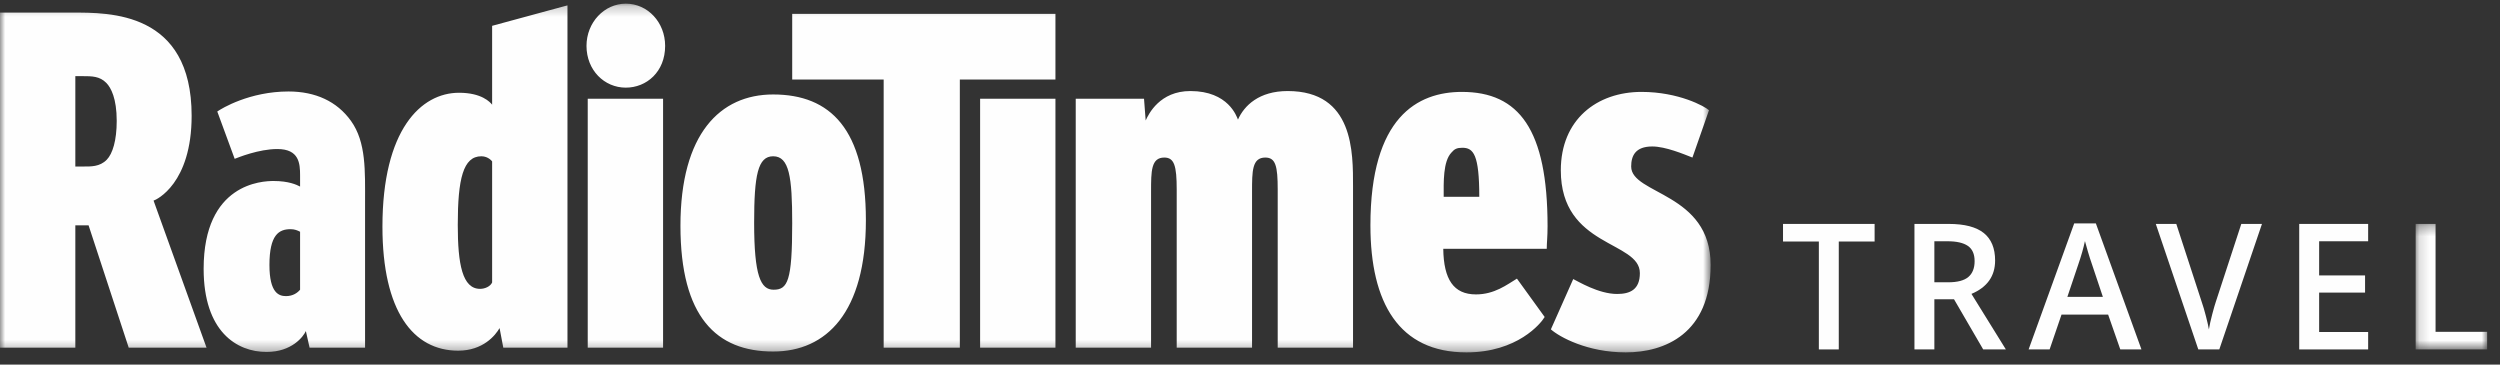 <?xml version="1.0" encoding="UTF-8" standalone="no"?>
<svg xmlns="http://www.w3.org/2000/svg" xmlns:xlink="http://www.w3.org/1999/xlink" width="240px" height="35px" viewBox="0 0 240 35" version="1.1">
    <rect x="0" y="0" width="240" height="35" fill="#333333" stroke="none"/>
    <!-- Generator: Sketch 47.1 (45422) - http://www.bohemiancoding.com/sketch -->
    <title>icon / RT logo</title>
    <desc>Created with Sketch.</desc>
    <defs>
        <polygon id="path-1" points="164.222 0.223 0 0.223 0 33.7 164.222 33.7"/>
        <polygon id="path-3" points="7.009 12.353 7.009 0.306 0.145 0.306 0.145 12.353 7.009 12.353"/>
    </defs>
    <g id="Symbols" stroke="none" stroke-width="1" fill="none" fill-rule="evenodd">
        <g id="icon-/-RT-logo">
            <g id="Page-1">
                <g id="Group-3" transform="translate(0, 0.129)">
                    <mask id="mask-2" fill="white">
                        <use xlink:href="#path-1"/>
                    </mask>
                    <g id="Clip-2"/>
                    <path d="M19.828,33.25 L12.358,33.25 L8.503,21.504 L7.232,21.504 L7.232,33.25 L-0,33.25 L-0,1.081 L6.953,1.081 C10.489,1.081 18.397,0.959 18.397,10.985 C18.397,17.494 15.018,19.048 14.742,19.13 L19.828,33.25 Z M10.211,7.835 C9.576,7.181 8.821,7.181 7.908,7.181 L7.232,7.181 L7.232,15.856 L7.987,15.856 C8.702,15.856 9.576,15.897 10.252,15.201 C10.808,14.628 11.205,13.358 11.205,11.477 C11.205,9.307 10.649,8.285 10.211,7.835 L10.211,7.835 Z M35.046,33.25 L29.721,33.25 L29.363,31.653 C29.126,32.186 28.013,33.66 25.589,33.66 C22.728,33.66 19.549,31.694 19.549,25.678 C19.549,17.452 25.192,17.247 26.264,17.247 C27.734,17.247 28.489,17.615 28.808,17.78 L28.808,16.715 C28.808,15.569 28.728,14.178 26.622,14.178 C24.834,14.178 22.848,14.996 22.529,15.119 L20.859,10.576 C21.258,10.289 23.959,8.653 27.694,8.653 C30.277,8.653 32.343,9.595 33.694,11.477 C35.165,13.525 35.046,16.306 35.046,19.293 L35.046,33.25 Z M28.808,22.118 C28.569,21.994 28.291,21.872 27.893,21.872 C26.781,21.872 25.866,22.404 25.866,25.309 C25.866,28.012 26.781,28.298 27.456,28.298 C28.132,28.298 28.569,27.97 28.808,27.684 L28.808,22.118 Z M54.477,33.25 L48.317,33.25 L47.959,31.367 C47.562,32.062 46.371,33.536 43.986,33.536 C39.654,33.536 36.714,29.73 36.714,21.627 C36.714,12.336 40.41,8.776 44.065,8.776 C46.251,8.776 47.046,9.676 47.244,9.921 L47.244,2.35 L54.477,0.386 L54.477,33.25 Z M47.244,15.365 C47.244,15.365 46.887,14.873 46.211,14.873 C44.463,14.873 43.946,17.042 43.946,21.463 C43.946,25.228 44.383,27.601 46.092,27.601 C46.569,27.601 47.086,27.357 47.244,26.987 L47.244,15.365 Z M56.304,4.274 C56.304,6.607 58.012,8.285 60.078,8.285 C62.065,8.285 63.853,6.771 63.853,4.274 C63.853,2.024 62.185,0.222 60.078,0.222 C58.012,0.222 56.304,2.024 56.304,4.274 L56.304,4.274 Z M56.422,33.25 L63.655,33.25 L63.655,9.349 L56.422,9.349 L56.422,33.25 Z M83.125,21.013 C83.125,29.853 79.35,33.618 74.223,33.618 C68.78,33.618 65.323,30.302 65.323,21.546 C65.323,12.706 69.137,8.94 74.223,8.94 C79.707,8.94 83.125,12.255 83.125,21.013 L83.125,21.013 Z M74.223,14.873 C72.754,14.873 72.397,16.674 72.397,21.258 C72.397,26.374 73.032,27.684 74.263,27.684 C75.615,27.684 76.052,26.866 76.052,21.299 C76.052,16.88 75.774,14.873 74.223,14.873 L74.223,14.873 Z M76.052,1.204 L76.052,7.507 L84.832,7.507 L84.832,33.25 L92.144,33.25 L92.144,7.507 L101.322,7.507 L101.322,1.204 L76.052,1.204 Z M94.091,33.25 L101.322,33.25 L101.322,9.349 L94.091,9.349 L94.091,33.25 Z M123.614,8.611 C120.871,8.611 119.441,10.005 118.845,11.354 C118.726,11.067 117.932,8.611 114.276,8.611 C111.336,8.611 110.264,10.822 109.985,11.436 L109.826,9.349 L103.27,9.349 L103.27,33.25 L110.502,33.25 L110.502,18.27 C110.502,16.306 110.502,14.996 111.773,14.996 C112.726,14.996 112.964,15.774 112.964,18.067 L112.964,33.25 L120.196,33.25 L120.196,18.27 C120.196,16.306 120.196,14.996 121.468,14.996 C122.461,14.996 122.66,15.814 122.66,18.067 L122.66,33.25 L129.891,33.25 L129.891,17.78 C129.891,14.506 129.972,8.611 123.614,8.611 L123.614,8.611 Z M148.566,21.586 C148.566,22.609 148.488,23.182 148.488,23.755 L138.553,23.755 C138.594,26.703 139.548,28.134 141.692,28.134 C143.481,28.134 144.672,27.193 145.626,26.619 L148.289,30.302 C147.931,30.917 145.667,33.7 140.779,33.7 C134.303,33.7 131.56,28.953 131.56,21.504 C131.56,11.108 136.091,8.694 140.341,8.694 C145.825,8.694 148.566,12.296 148.566,21.586 L148.566,21.586 Z M140.382,14.056 C139.865,14.056 139.626,14.178 139.348,14.506 C138.514,15.365 138.594,17.411 138.594,18.761 L142.011,18.761 C142.011,14.71 141.453,14.056 140.382,14.056 L140.382,14.056 Z M149.838,16.224 C149.838,23.632 157.427,22.977 157.427,26.088 C157.427,27.684 156.474,28.092 155.241,28.092 C153.454,28.092 151.466,26.866 151.03,26.661 L148.884,31.49 C149.718,32.225 152.382,33.7 156.076,33.7 C159.811,33.7 164.222,31.899 164.222,25.309 C164.222,18.352 156.593,18.556 156.593,15.856 C156.593,14.833 156.99,13.932 158.619,13.932 C159.89,13.932 161.639,14.669 162.474,14.996 L164.063,10.453 C163.665,10.086 161.163,8.694 157.586,8.694 C153.293,8.694 149.838,11.354 149.838,16.224 L149.838,16.224 Z" id="Fill-1" fill="#FEFEFE" mask="url(#mask-2)"/>
                </g>
                <polygon id="Fill-4" fill="#FEFEFE" points="176.522 33.545 174.61 33.545 174.61 23.186 171.17 23.186 171.17 21.497 179.962 21.497 179.962 23.186 176.522 23.186"/>
                <path d="M185.699,27.1 L187.027,27.1 C187.917,27.1 188.563,26.93 188.963,26.589 C189.363,26.249 189.563,25.743 189.563,25.073 C189.563,24.392 189.347,23.903 188.915,23.606 C188.483,23.31 187.832,23.161 186.963,23.161 L185.699,23.161 L185.699,27.1 Z M185.699,28.732 L185.699,33.545 L183.787,33.545 L183.787,21.497 L187.091,21.497 C188.6,21.497 189.717,21.788 190.443,22.37 C191.168,22.953 191.531,23.832 191.531,25.007 C191.531,26.507 190.774,27.575 189.259,28.213 L192.563,33.545 L190.387,33.545 L187.587,28.732 L185.699,28.732 Z" id="Fill-6" fill="#FEFEFE"/>
                <path d="M201.876,28.501 L200.779,25.222 C200.699,25.002 200.589,24.656 200.448,24.183 C200.306,23.711 200.209,23.365 200.155,23.145 C200.011,23.821 199.801,24.559 199.524,25.361 L198.467,28.501 L201.876,28.501 Z M203.548,33.545 L202.38,30.199 L197.907,30.199 L196.763,33.545 L194.747,33.545 L199.123,21.447 L201.203,21.447 L205.58,33.545 L203.548,33.545 Z" id="Fill-8" fill="#FEFEFE"/>
                <path d="M215.165,21.497 L217.149,21.497 L213.053,33.545 L211.037,33.545 L206.956,21.497 L208.924,21.497 L211.365,28.987 C211.493,29.345 211.629,29.805 211.773,30.368 C211.917,30.931 212.01,31.35 212.053,31.625 C212.122,31.207 212.229,30.724 212.373,30.174 C212.517,29.625 212.634,29.218 212.725,28.955 L215.165,21.497 Z" id="Fill-10" fill="#FEFEFE"/>
                <polygon id="Fill-12" fill="#FEFEFE" points="227.342 33.545 220.725 33.545 220.725 21.497 227.342 21.497 227.342 23.161 222.637 23.161 222.637 26.441 227.046 26.441 227.046 28.089 222.637 28.089 222.637 31.872 227.342 31.872"/>
                <g id="Group-16" transform="translate(231.757, 21.191)">
                    <mask id="mask-4" fill="white">
                        <use xlink:href="#path-3"/>
                    </mask>
                    <g id="Clip-15"/>
                    <polygon id="Fill-14" fill="#FEFEFE" mask="url(#mask-4)" points="0.145 12.353 0.145 0.306 2.057 0.306 2.057 10.664 7.009 10.664 7.009 12.353"/>
                </g>
            </g>
        </g>
    </g>
</svg>
